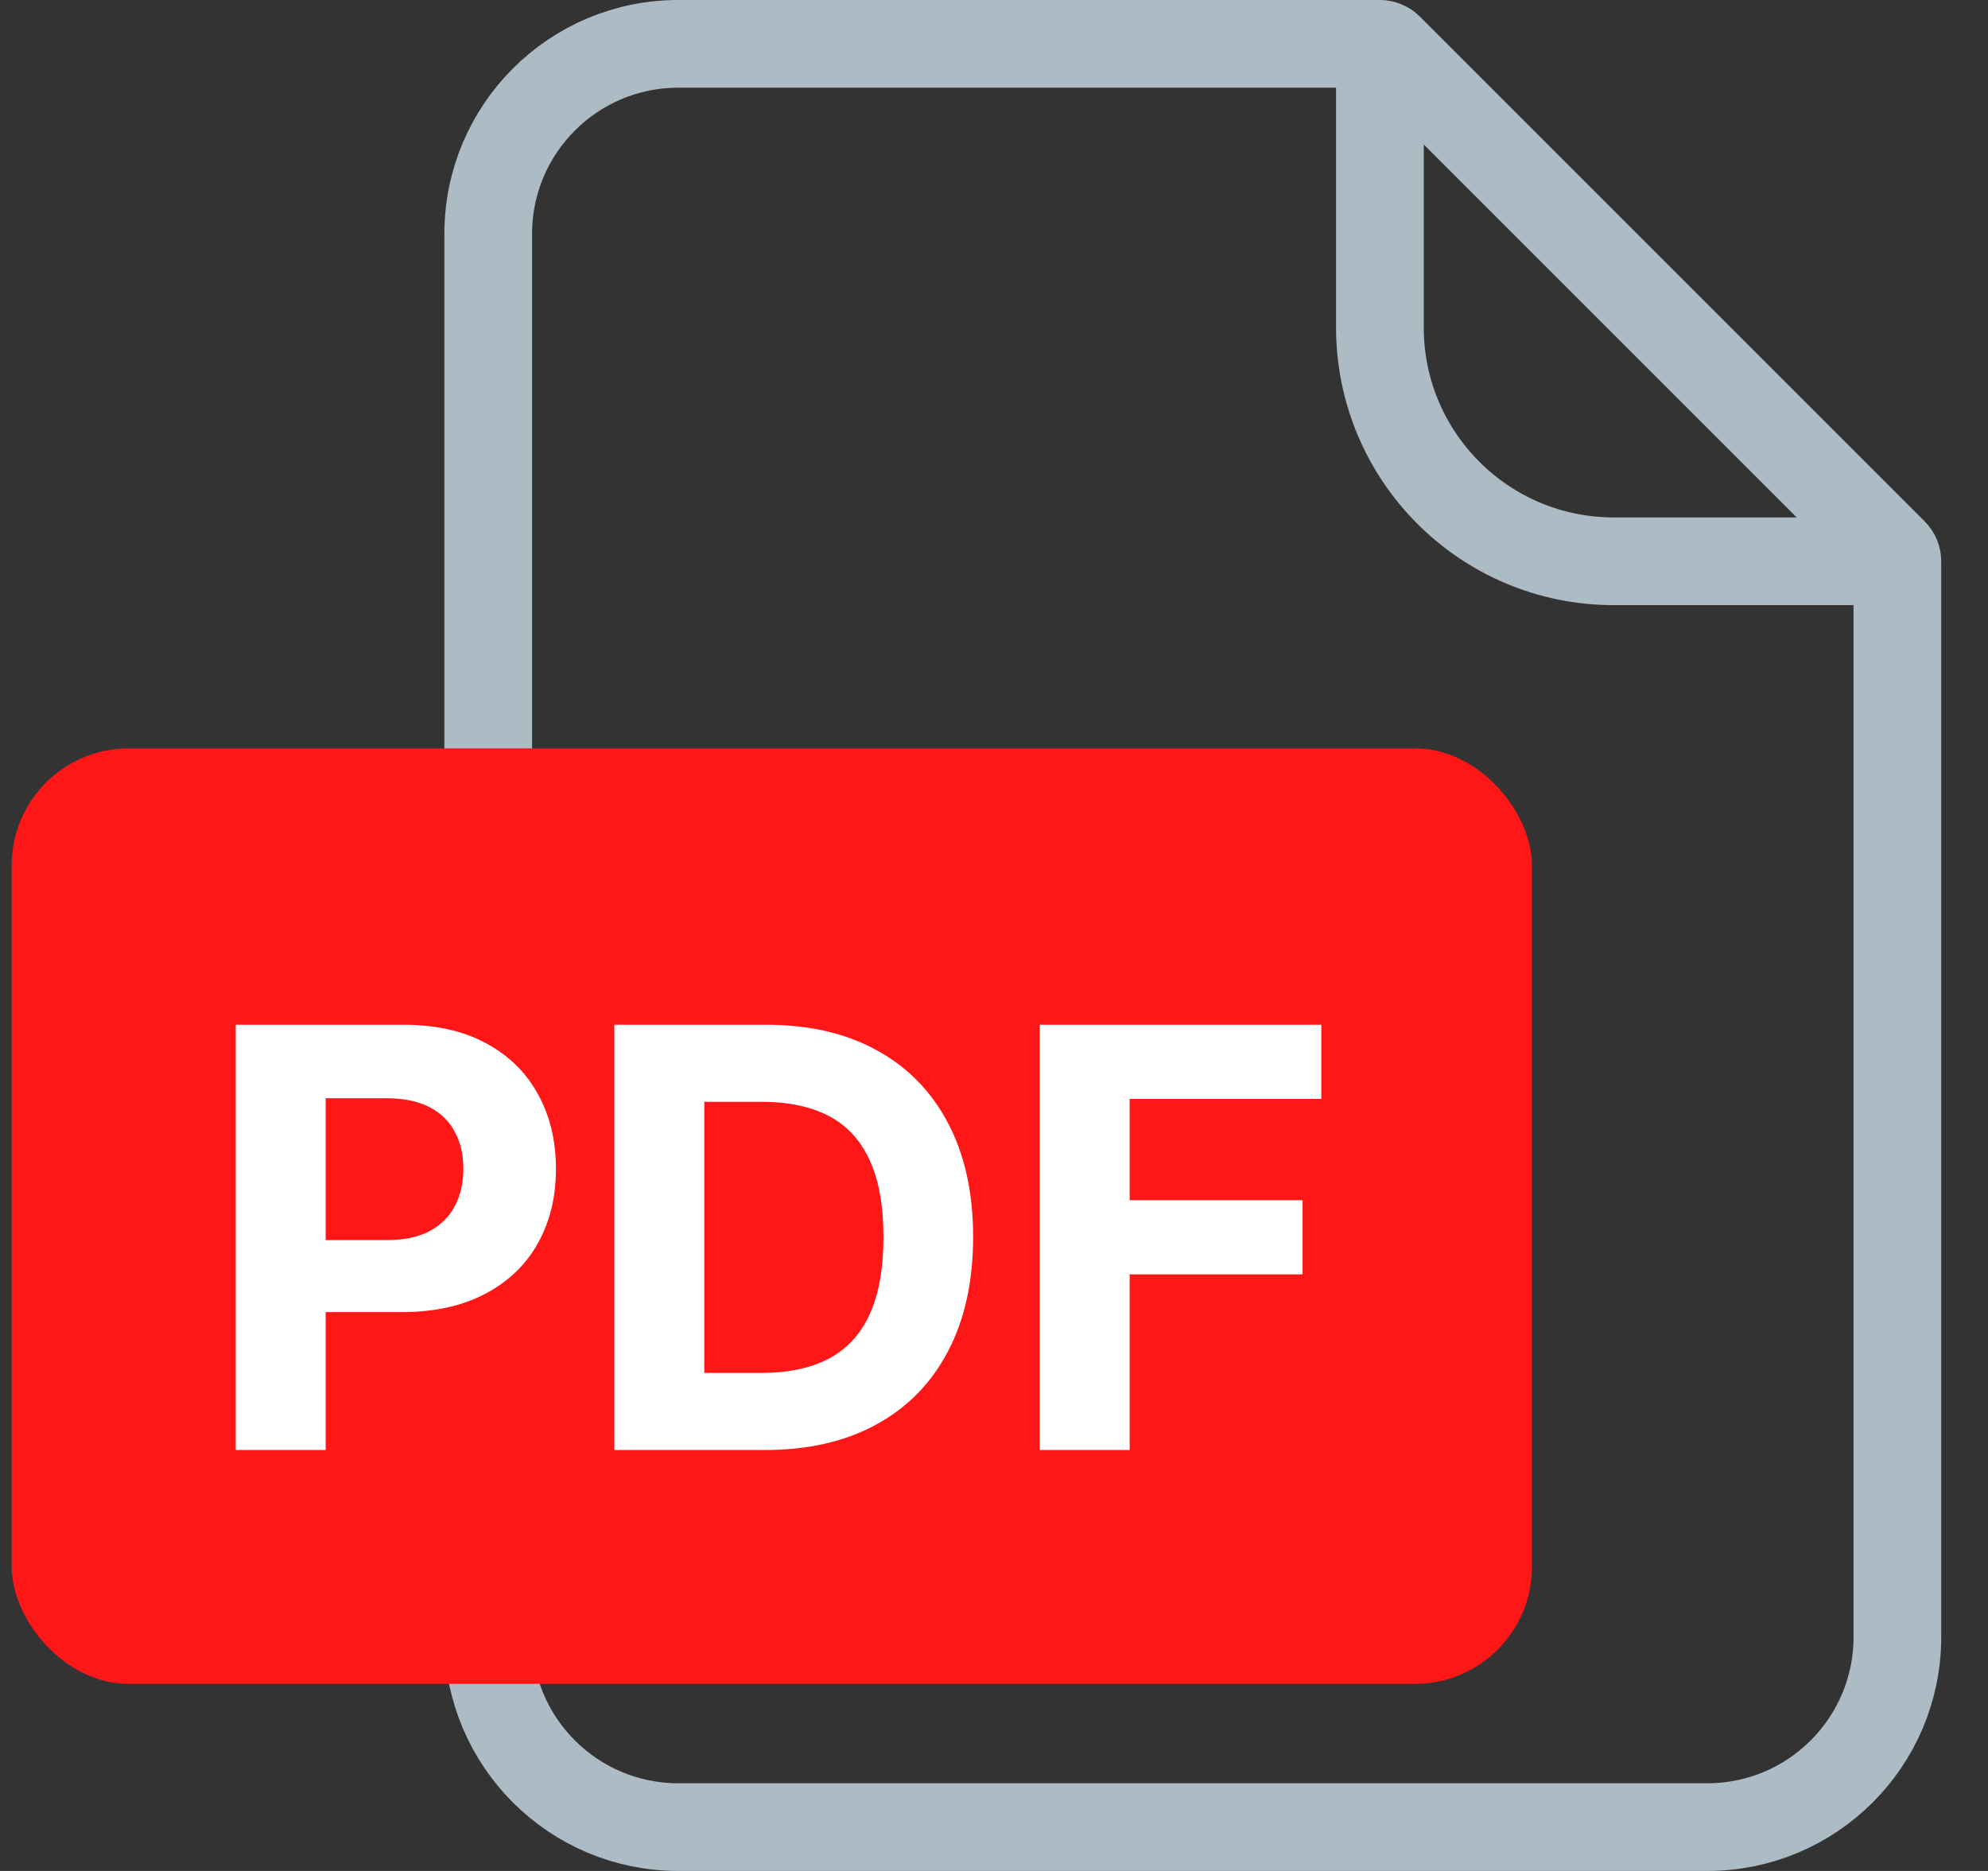 <svg width="34" height="32" viewBox="0 0 34 32" fill="none" xmlns="http://www.w3.org/2000/svg">
<rect x="0" y="0" width="34" height="32" fill="#333333" stroke="none"/>
<path d="M8.35 4C8.35 2.205 9.805 0.75 11.6 0.75H23.6C23.657 0.75 23.712 0.773 23.752 0.813L32.386 9.447C32.427 9.488 32.45 9.543 32.45 9.6V28C32.45 29.795 30.994 31.25 29.2 31.25H11.6C9.805 31.25 8.35 29.795 8.35 28V4Z" stroke="#ADBBC5" stroke-width="1.5"/>
<path d="M23.6 0.4V5.6C23.6 7.81 25.39 9.6 27.6 9.6H32.8" stroke="#ADBBC5" stroke-width="1.5"/>
<rect x="0.2" y="12.8" width="26" height="16" rx="2" fill="#FF1717"/>
<path d="M4.032 24.8V17.527H6.902C7.453 17.527 7.923 17.632 8.312 17.843C8.7 18.052 8.996 18.341 9.199 18.713C9.405 19.082 9.508 19.509 9.508 19.992C9.508 20.474 9.404 20.901 9.196 21.27C8.988 21.639 8.686 21.927 8.29 22.133C7.897 22.339 7.421 22.442 6.863 22.442H5.034V21.21H6.614C6.91 21.21 7.154 21.159 7.346 21.057C7.54 20.953 7.684 20.809 7.779 20.627C7.876 20.443 7.925 20.231 7.925 19.992C7.925 19.75 7.876 19.539 7.779 19.36C7.684 19.177 7.54 19.036 7.346 18.937C7.152 18.835 6.905 18.784 6.607 18.784H5.57V24.8H4.032ZM13.085 24.8H10.507V17.527H13.107C13.838 17.527 14.468 17.673 14.996 17.964C15.524 18.253 15.93 18.668 16.214 19.21C16.5 19.753 16.643 20.401 16.643 21.156C16.643 21.914 16.5 22.565 16.214 23.11C15.93 23.654 15.521 24.072 14.989 24.363C14.458 24.654 13.824 24.8 13.085 24.8ZM12.045 23.482H13.021C13.476 23.482 13.858 23.402 14.168 23.241C14.481 23.078 14.715 22.825 14.871 22.485C15.03 22.141 15.109 21.698 15.109 21.156C15.109 20.619 15.03 20.18 14.871 19.839C14.715 19.498 14.482 19.247 14.172 19.086C13.862 18.925 13.479 18.845 13.025 18.845H12.045V23.482ZM17.782 24.8V17.527H22.598V18.795H19.32V20.528H22.278V21.796H19.32V24.8H17.782Z" fill="white"/>
</svg>
